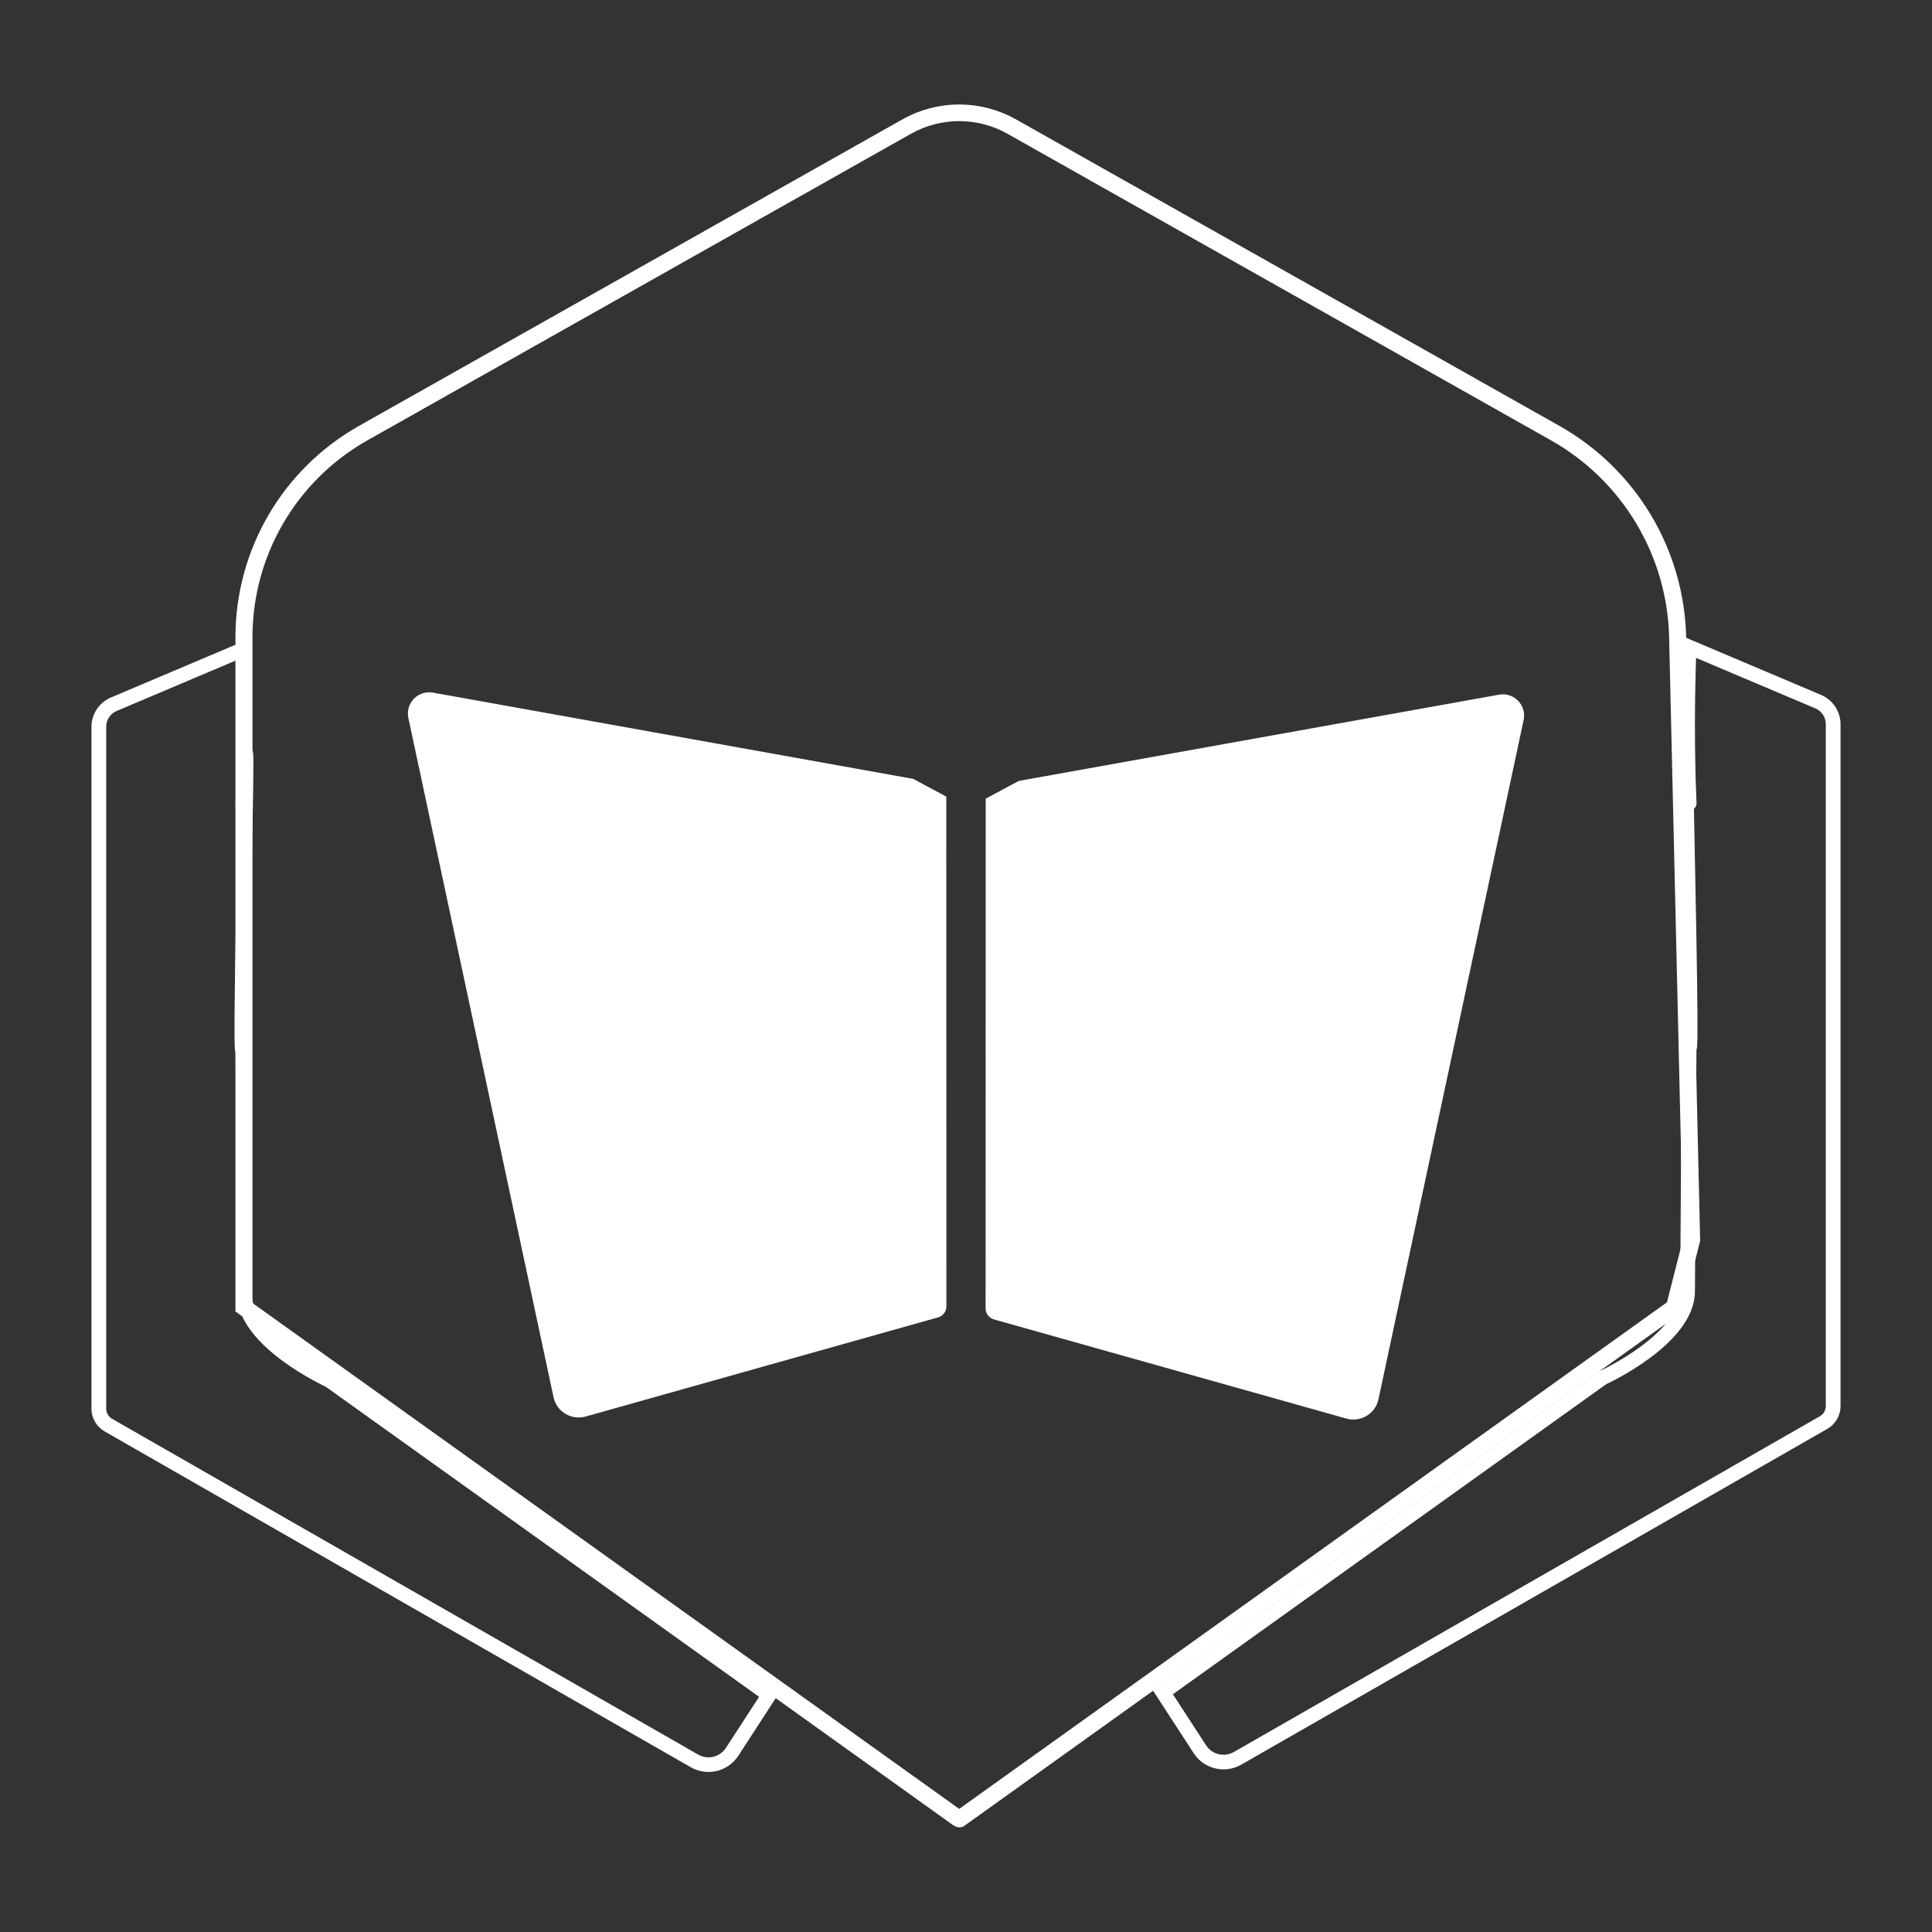 <?xml version="1.0" encoding="UTF-8" standalone="no" ?>
<!DOCTYPE svg PUBLIC "-//W3C//DTD SVG 1.1//EN" "http://www.w3.org/Graphics/SVG/1.1/DTD/svg11.dtd">
<svg xmlns="http://www.w3.org/2000/svg" xmlns:xlink="http://www.w3.org/1999/xlink" version="1.1" width="69" height="69" viewBox="0 0 69 69" xml:space="preserve">
<rect x="0" y="0" width="69" height="69" fill="#333333" stroke="none"/>
<desc>Created with Fabric.js 5.3.0</desc>
<defs>
</defs>
<g transform="matrix(0 0.297 -0.304 0 34.564 34.5)" id="W32XB4CJLuj7c-VzoK-DI"  >
<path style="stroke: rgb(255,255,255); stroke-width: 2; stroke-dasharray: none; stroke-linecap: butt; stroke-dashoffset: 0; stroke-linejoin: miter; stroke-miterlimit: 4; fill: rgb(245,245,245); fill-opacity: 0; fill-rule: nonzero; opacity: 1;" vector-effect="non-scaling-stroke"  transform=" translate(0, 0)" d="M 32.945 -85.036 L 41.036 -83.02 C 41.036 -83.02 71.99 -40.77 87.38 -19.763 C 102.771 1.244 102.598 1.008 102.598 1.008 L 41.036 85.036 L -39.55 85.036 L -39.55 85.036 C -49.708 85.036 -59.08 79.685 -64.076 71.032 L -100.938 7.185 L -100.938 7.185 C -103.151 3.351 -103.151 -1.336 -100.938 -5.169 L -64.076 -69.017 L -64.076 -69.017 C -59.062 -77.7 -49.746 -83.162 -39.554 -83.393 z" stroke-linecap="round" />
</g>
<g transform="matrix(0 0.261 0.263 0 15.498 43.111)" id="jo8bPJVHOl4calua55ULU"  >
<path style="stroke: rgb(255,255,255); stroke-width: 2; stroke-dasharray: none; stroke-linecap: butt; stroke-dashoffset: 0; stroke-linejoin: miter; stroke-miterlimit: 4; fill: none; fill-rule: nonzero; opacity: 1;" vector-effect="non-scaling-stroke"  transform=" translate(-0, 0)" d="M 21.334 -45.508 L 27.58 -45.508 L 27.58 -45.508 C 28.509 -45.508 29.367 -45.014 29.829 -44.214 L 75.78 35.375 L 75.78 35.375 C 76.798 37.139 76.252 39.386 74.534 40.493 L 66.754 45.508 L 23.729 -14.161 C 23.729 -14.161 18.427 -25.703 11.894 -25.736 C 5.36 -25.77 -21.803 -25.945 -21.803 -25.945 C -21.803 -25.945 -16.822 -26.361 -46.939 -25.736 C -77.057 -25.112 -52.663 -26.047 -55.063 -25.945 C -58.853 -25.783 -62.552 -25.733 -65.772 -25.736 C -71.897 -25.743 -76.292 -25.945 -76.292 -25.945 L -68.815 -43.468 L -68.815 -43.468 C -68.287 -44.705 -67.066 -45.508 -65.714 -45.508 z" stroke-linecap="round" />
</g>
<g transform="matrix(0 0.261 -0.263 0 53.502 43.019)" id="CH5cjb5ICRtScU7Mh7250"  >
<path style="stroke: rgb(255,255,255); stroke-width: 2; stroke-dasharray: none; stroke-linecap: butt; stroke-dashoffset: 0; stroke-linejoin: miter; stroke-miterlimit: 4; fill: none; fill-rule: nonzero; opacity: 1;" vector-effect="non-scaling-stroke"  transform=" translate(-0, 0)" d="M 21.334 -45.508 L 27.58 -45.508 L 27.58 -45.508 C 28.509 -45.508 29.367 -45.014 29.829 -44.214 L 75.78 35.375 L 75.78 35.375 C 76.798 37.139 76.252 39.386 74.534 40.493 L 66.754 45.508 L 23.729 -14.161 C 23.729 -14.161 18.427 -25.703 11.894 -25.736 C 5.36 -25.77 -21.803 -25.945 -21.803 -25.945 C -21.803 -25.945 -16.822 -26.361 -46.939 -25.736 C -77.057 -25.112 -52.663 -26.047 -55.063 -25.945 C -58.853 -25.783 -62.552 -25.733 -65.772 -25.736 C -71.897 -25.743 -76.292 -25.945 -76.292 -25.945 L -68.815 -43.468 L -68.815 -43.468 C -68.287 -44.705 -67.066 -45.508 -65.714 -45.508 z" stroke-linecap="round" />
</g>
<g transform="matrix(-0.53 -0.037 -0.042 0.599 44.102 37.266)" id="z6PE8rQseEI2_RSzb5jEh"  >
<path style="stroke: rgb(255,255,255); stroke-opacity: 0; stroke-width: 3; stroke-dasharray: none; stroke-linecap: butt; stroke-dashoffset: 0; stroke-linejoin: miter; stroke-miterlimit: 4; fill: rgb(255,255,255); fill-rule: nonzero; opacity: 1;" vector-effect="non-scaling-stroke"  transform=" translate(2.085e-7, -0)" d="M -17.846 -20.399 C -17.907 -20.812 -17.734 -21.225 -17.384 -21.503 C -17.034 -21.782 -16.552 -21.89 -16.095 -21.792 L 15.725 -14.681 L 17.858 -13.492 L 15.469 16.753 L 15.469 16.753 C 15.445 17.059 15.193 17.313 14.853 17.373 L -9.246 21.796 L -9.246 21.796 C -9.712 21.881 -10.198 21.792 -10.588 21.55 C -10.978 21.307 -11.237 20.933 -11.303 20.515 z" stroke-linecap="round" />
</g>
<g transform="matrix(0.53 -0.037 0.042 0.599 24.898 37.193)" id="Zrm-h_2YXXa9ZyvVqjZ0e"  >
<path style="stroke: rgb(255,255,255); stroke-opacity: 0; stroke-width: 3; stroke-dasharray: none; stroke-linecap: butt; stroke-dashoffset: 0; stroke-linejoin: miter; stroke-miterlimit: 4; fill: rgb(255,255,255); fill-rule: nonzero; opacity: 1;" vector-effect="non-scaling-stroke"  transform=" translate(2.085e-7, -0)" d="M -17.846 -20.399 C -17.907 -20.812 -17.734 -21.225 -17.384 -21.503 C -17.034 -21.782 -16.552 -21.89 -16.095 -21.792 L 15.725 -14.681 L 17.858 -13.492 L 15.469 16.753 L 15.469 16.753 C 15.445 17.059 15.193 17.313 14.853 17.373 L -9.246 21.796 L -9.246 21.796 C -9.712 21.881 -10.198 21.792 -10.588 21.55 C -10.978 21.307 -11.237 20.933 -11.303 20.515 z" stroke-linecap="round" />
</g>
</svg>